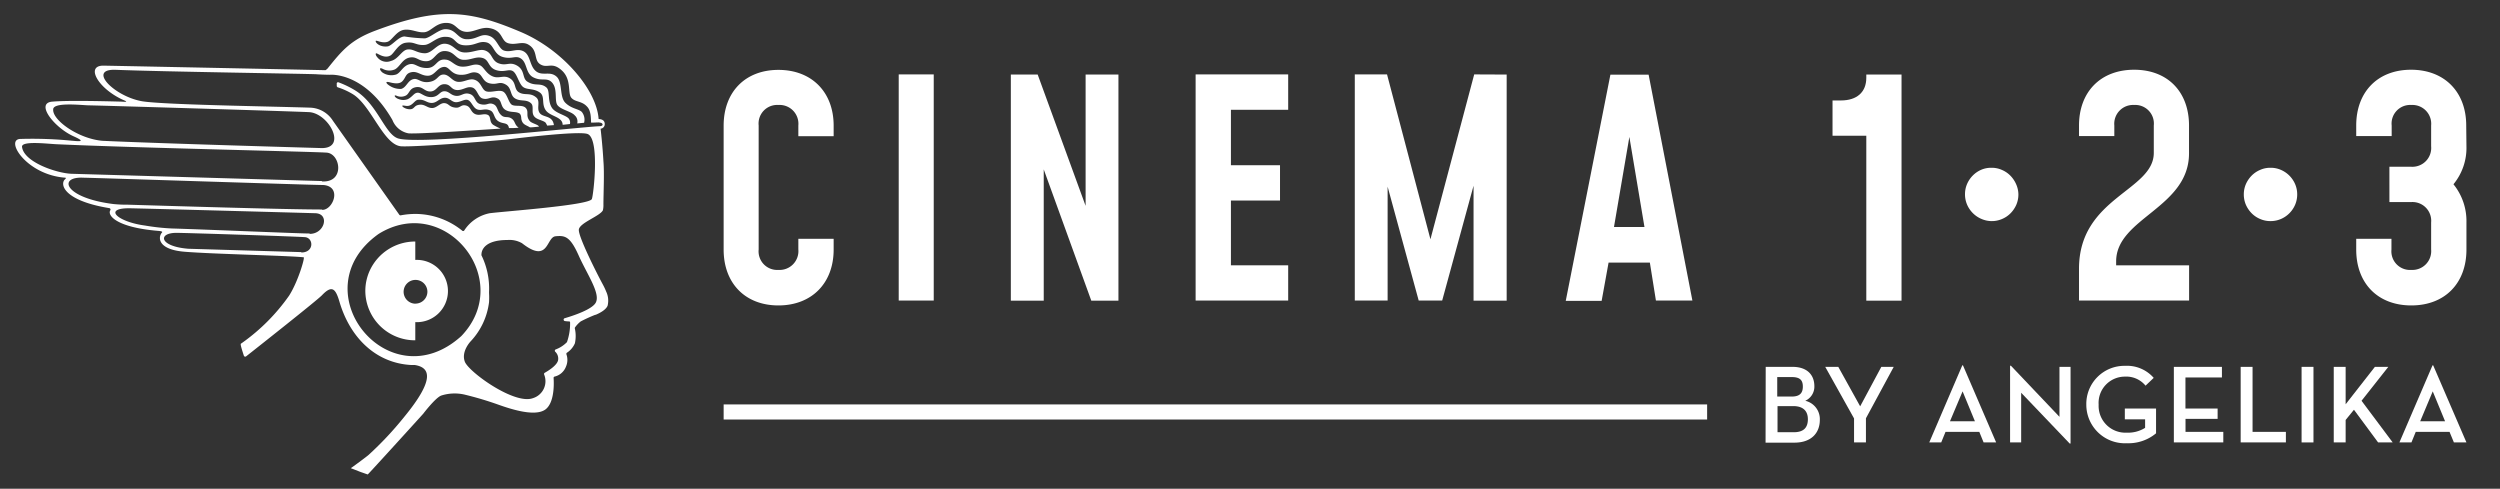 <svg id="Layer_1" data-name="Layer 1" xmlns="http://www.w3.org/2000/svg" viewBox="0 0 342.71 67"><rect x="0" y="0" width="342.71" height="67" fill="#333333" stroke="none"/><defs><style>.cls-1{fill:#fff;}</style></defs><path class="cls-1" d="M114.28,34.22c0,4.59-3,7.65-7.57,7.65s-7.51-3.06-7.51-7.65v-17c0-4.58,2.93-7.64,7.51-7.64s7.57,3.06,7.57,7.64v1.45h-4.84V17.2a2.58,2.58,0,0,0-2.73-2.81A2.55,2.55,0,0,0,104,17.2v17A2.55,2.55,0,0,0,106.71,37a2.58,2.58,0,0,0,2.73-2.81V32.74h4.84Z"/><path class="cls-1" d="M123.2,41.2v-31H128v31Z"/><path class="cls-1" d="M153.32,10.22v31H149.6l-6.52-18v18h-4.51v-31h3.68l6.57,18v-18Z"/><path class="cls-1" d="M176.59,15.05h-7.85v7.6h6.73v4.84h-6.73v8.88h7.85V41.2H163.9v-31h12.69Z"/><path class="cls-1" d="M206.54,10.22v31H202V25.46l-4.3,15.74h-3.22l-4.26-15.61V41.2h-4.5v-31h4.42l5.95,22.6,6-22.6Z"/><path class="cls-1" d="M232,41.2h-5L226.17,36h-5.66l-.95,5.24h-4.92l6.12-31H226Zm-6.57-10.08-2.07-12.35-2.11,12.35Z"/><path class="cls-1" d="M255.84,18.61h-4.63V13.77h1.16c2.19,0,3.47-1.15,3.47-3.1v-.45h4.83v31h-4.83Z"/><path class="cls-1" d="M276.69,26.65a3.58,3.58,0,0,1-.29,1.43,3.91,3.91,0,0,1-.79,1.16,3.59,3.59,0,0,1-1.16.78,3.53,3.53,0,0,1-1.42.29A3.58,3.58,0,0,1,271.6,30a3.66,3.66,0,0,1-1.15-.78,3.73,3.73,0,0,1-.79-1.16,3.58,3.58,0,0,1-.29-1.43,3.53,3.53,0,0,1,.29-1.42,3.73,3.73,0,0,1,.79-1.16,3.66,3.66,0,0,1,1.15-.78A3.42,3.42,0,0,1,273,23a3.37,3.37,0,0,1,1.42.29,3.59,3.59,0,0,1,1.16.78,3.91,3.91,0,0,1,.79,1.16A3.53,3.53,0,0,1,276.69,26.65Z"/><path class="cls-1" d="M290.09,35.83v.54h10V41.2H285V36.83c0-9.76,10.25-10.66,10.25-15.87V17.2a2.55,2.55,0,0,0-2.69-2.81,2.58,2.58,0,0,0-2.72,2.81v1.45H285V17.2c0-4.58,2.94-7.64,7.56-7.64s7.52,3.06,7.52,7.64V21C300.09,28.52,290.09,29.88,290.09,35.83Z"/><path class="cls-1" d="M314.91,26.65a3.58,3.58,0,0,1-.29,1.43,3.73,3.73,0,0,1-.79,1.16,3.66,3.66,0,0,1-1.15.78,3.58,3.58,0,0,1-1.43.29,3.53,3.53,0,0,1-1.42-.29,3.59,3.59,0,0,1-1.16-.78,3.91,3.91,0,0,1-.79-1.16,3.58,3.58,0,0,1-.29-1.43,3.53,3.53,0,0,1,.29-1.42,3.91,3.91,0,0,1,.79-1.16,3.59,3.59,0,0,1,1.16-.78,3.37,3.37,0,0,1,1.42-.29,3.42,3.42,0,0,1,1.43.29,3.66,3.66,0,0,1,1.15.78,3.73,3.73,0,0,1,.79,1.16A3.53,3.53,0,0,1,314.91,26.65Z"/><path class="cls-1" d="M338.11,20.05a7.83,7.83,0,0,1-1.78,5.21,8,8,0,0,1,1.78,5.24v3.72c0,4.59-2.94,7.65-7.56,7.65S323,38.81,323,34.22V32.74h4.83v1.48A2.55,2.55,0,0,0,330.55,37a2.58,2.58,0,0,0,2.72-2.81V30.5a2.57,2.57,0,0,0-2.72-2.8h-3V22.86h3a2.58,2.58,0,0,0,2.72-2.81V17.2a2.58,2.58,0,0,0-2.72-2.81,2.55,2.55,0,0,0-2.69,2.81v1.45H323V17.2c0-4.58,2.93-7.64,7.52-7.64s7.56,3.06,7.56,7.64Z"/><path class="cls-1" d="M242.05,50.29h3.67c2.08,0,3,1.17,3,2.65a2.12,2.12,0,0,1-1.25,2,2.58,2.58,0,0,1,2,2.62c0,1.75-1.12,3.12-3.49,3.12h-3.95Zm3.58,4.07c1.13,0,1.51-.52,1.51-1.37s-.37-1.3-1.51-1.3h-2v2.67Zm.28,4.89c1.43,0,1.92-.72,1.92-1.78s-.58-1.8-2-1.8h-2.16v3.58Z"/><path class="cls-1" d="M250.21,50.29H252L255,55.7l2.9-5.41h1.7l-3.81,7.05v3.31h-1.63V57.36Z"/><path class="cls-1" d="M266.11,60.65h-1.64L269,50.08h.09l4.55,10.57h-1.72l-.59-1.45H266.7Zm2.93-7-1.73,4.1h3.42Z"/><path class="cls-1" d="M277.07,53.84v6.81h-1.52V50.14h.12l6.65,7V50.29h1.52V60.8h-.12Z"/><path class="cls-1" d="M286,55.47a5.22,5.22,0,0,1,5.31-5.32,4.86,4.86,0,0,1,3.93,1.65l-1.12,1.07a3.41,3.41,0,0,0-2.85-1.24,3.6,3.6,0,0,0-3.58,3.84,3.67,3.67,0,0,0,3.85,3.84,4.38,4.38,0,0,0,2.52-.66V57.48h-2.78V56h4.28v3.4a5.91,5.91,0,0,1-4,1.36A5.29,5.29,0,0,1,286,55.47Z"/><path class="cls-1" d="M298,50.29h6.59v1.45h-5V56H304v1.42h-4.4V59.2h5.18v1.45H298Z"/><path class="cls-1" d="M307.16,50.29h1.63V59.2h4.57v1.45h-6.2Z"/><path class="cls-1" d="M315.51,50.29h1.63V60.65h-1.63Z"/><path class="cls-1" d="M325.56,50.29h1.84l-3.67,4.65L328,60.65h-2l-3.31-4.48-1.14,1.4v3.08h-1.63V50.29h1.63v5.13Z"/><path class="cls-1" d="M330.57,60.65h-1.65l4.54-10.57h.09l4.56,10.57h-1.72l-.6-1.45h-4.63Zm2.92-7-1.72,4.1h3.41Z"/><rect class="cls-1" x="99.2" y="55.44" width="134.82" height="2.07"/><path class="cls-1" d="M56.93,35.63V33.11a6.84,6.84,0,0,0-6.25,4,6.7,6.7,0,0,0-.6,2.76,6.81,6.81,0,0,0,6.85,6.78V44.16a4.27,4.27,0,1,0,0-8.53Zm0,6A1.63,1.63,0,1,1,58.59,40,1.64,1.64,0,0,1,57,41.62Z"/><path class="cls-1" d="M83.11,40h0a9.38,9.38,0,0,0-.47-1c-.77-1.42-3.4-6.6-3.29-7.53s2.92-1.85,3.3-2.65a3.17,3.17,0,0,0,.07-.8c0-1.43.14-4.31,0-5.9-.12-2.22-.39-4.48-.39-4.48A.61.61,0,0,0,82.9,17c0-.73-.83-.66-.84-.69-.25-3.94-4.89-9.48-10.68-11.93-6.91-2.93-11.07-3.53-20-.15-3.29,1.25-4.51,2.7-6.49,5.18l0,0-.19.16a.21.21,0,0,1-.13.05C43,9.58,14.59,9,14.22,9c-2.61-.06-.75,3.26,2.9,4.8.56.24-.35.13-.57.13-3.1-.08-7.25-.17-9.35,0-2.45.17.27,3.6,2.92,4.77,2,.89.27.62-.28.59a55.12,55.12,0,0,0-7.13-.24c-2,.2.94,4.87,6.13,5.3.43,0,0,.25-.06.38-.52.87.45,2.86,6.2,3.8a.2.2,0,0,1,.14.3c-.42.65.72,2.33,6.57,2.82.8.07.51.21.43.33-.5.77-.26,2.25,3.18,2.53,3.92.32,14,.52,16.33.76.2,0-.76,3.32-2,5.26A26.74,26.74,0,0,1,33.19,47l-.13.09a.1.1,0,0,0-.06.12c0,.2.17.75.43,1.55a.2.2,0,0,0,.31.09c1.46-1.15,9.72-7.67,10.39-8.37,1.39-1.46,1.88-.91,2.41.9,1.4,4.76,4.87,8.42,9.9,8.66a3.23,3.23,0,0,1,.44,0c2.14.35,2.73,2-1.46,7.1a46.1,46.1,0,0,1-4.88,5.21c-.3.27-2.3,1.74-2.45,1.83h0l1.39.54c.31.1.61.22.93.32.06,0,7.63-8.34,7.63-8.35s1.68-2.2,2.46-2.47a6.07,6.07,0,0,1,3.13-.14,45.78,45.78,0,0,1,4.79,1.43c1.38.48,4.88,1.7,6.35.62,1.26-.94,1.17-3.6,1.12-4.31a.18.18,0,0,1,.15-.2,2.2,2.2,0,0,0,1.54-1.35,2.28,2.28,0,0,0,.07-1.69.2.2,0,0,1,.07-.23,2.93,2.93,0,0,0,1.09-1.29,4.77,4.77,0,0,0,0-2,.2.2,0,0,1,0-.15,3.82,3.82,0,0,1,.8-.85l0,0a21.16,21.16,0,0,1,2-.91l.06,0h0c1.65-.7,1.65-1.37,1.65-1.37v0A2.89,2.89,0,0,0,83.11,40Zm-75.82-25c0-1,3.6-.61,4.81-.56.84,0,25.64.74,30.23.93,2.71.11,5.31,4.93,1.79,4.93,0,0-22.59-.64-30.11-1h0C10.72,19,7.24,16.5,7.29,15.05Zm34,19.56L25.81,34.1c-4-.32-4.21-2.18-1.62-2.18,1.18,0,16.16.48,17.62.59C43,32.61,43.08,34.61,41.32,34.61Zm1.15-2.55c-1.51,0-13.31-.52-18.91-.69a30,30,0,0,1-3.64-.4c-3.73-.49-5.81-2.37-2.2-2.37.93,0,23.88.63,25.59.68C45.22,29.35,44.49,32.06,42.47,32.06Zm1.71-3.29c-5,0-21.55-.51-26.61-.66a17.8,17.8,0,0,1-2-.09c-6.74-.84-7.66-3.8-4.09-3.61.9,0,31.22,1,32.83,1C46.92,25.52,45.68,28.78,44.18,28.77Zm0-3.9h0l-34.39-1c-2-.09-6.48-1.58-6.74-3.68-.11-.86,3.33-.44,4.71-.37,10.84.5,34.62,1,37,1.15C46.7,21,47.32,25.07,44.13,24.87Zm1.49-8.26v0a3.84,3.84,0,0,0-3.06-1.8c-5.87-.19-20.6-.4-23.22-.9-3.8-.73-7.4-4.45-3.49-4.29,6.41.26,26.43.54,27.5.61s1.85.07,1.85.07,4.73-.48,8.58,6.21A2.93,2.93,0,0,0,56,18.28c1.34.11,9.61-.46,12.63-.65a7.37,7.37,0,0,1-.91-.45c-.74-.4-.32-1.2-.87-1.44s-1.13.19-1.75-.12-.55-1-1.23-1.16-.76.35-1.38.3c-.94-.07-.91-.55-1.53-.62s-1.07.67-1.73.67-1-.55-1.74-.45-.64.52-1.16.61a1.57,1.57,0,0,1-1.12-.33c-.21-.28.16-.15.51-.12.82.08,1.09-.8,1.6-.85.9-.08,1.15.45,1.88.44s1.08-.72,1.82-.71c.58,0,.9.59,1.47.61s1.14-.42,1.56-.33c.58.12.76,1.1,1.38,1.32s1-.2,1.8.15c.54.25.46,1,1,1.41.7.52,1.4.12,1.54,1,.25,0,1,0,1.33-.06-.61-.44-.43-.84-.93-1.22s-.94-.08-1.37-.42c-.7-.55-.51-1.32-1.19-1.59s-.82.26-1.78,0c-.8-.23-.61-1.13-1.44-1.39s-1.14.34-1.88.26-.94-.64-1.6-.63-.76.76-1.75.8-1.45-.65-1.94-.6-.62.51-1.31.88a1.71,1.71,0,0,1-1.24,0c-.56-.18-.74-.61-.36-.49a1.49,1.49,0,0,0,1.32,0c.51-.26.47-1,1.4-1.15s1.15.63,2,.59,1-1,1.89-1,.87.73,1.69.8,1.39-.55,2.11-.35.78,1.29,1.4,1.5c.9.3,1.25-.48,2.16.05.51.29.35,1.12,1,1.52s1.36.19,1.88.46c.29.15.29.61.3.73.12.84.64.87,1.19,1.21.39,0,.79-.07,1.22-.09,0-.27-.94-.45-1.21-.74-.66-.74-.11-1.25-.56-1.8s-1.57-.14-2-.52-.6-1.54-1.19-1.78-1.57.19-2.23,0S66,11.2,65,10.92c-.69-.2-1.42.38-2.22.3s-1.13-.91-1.87-1c-.9-.06-.81.79-2,1s-1.54-.48-2.15-.39c-.86.12-1,1.15-1.77,1.36a2.68,2.68,0,0,1-1.73-.54c-.32-.23-.5-.54.15-.37,1,.26,1.48.15,1.77-.17.48-.5.4-1.06,1.25-1.22s1.32.53,2.27.49,1.23-1.18,2.22-1.21c.7,0,.89,1,2.11,1.08s1.46-.49,2.31-.29.73,1.23,1.8,1.47,1.28-.34,2.17.15.56,1.47,1.31,1.92,1.52.07,2.17.65c.49.44-.07,1.34.54,1.91.38.36,1.13.45,1.45.74a2.27,2.27,0,0,1,.23.42l.92-.07v0c-.19-1.38-1.45-1-1.94-1.65s.15-1.6-.48-2.14c-.85-.72-1.53-.24-2.33-.68s-.32-1.44-1.39-2c-.72-.39-1.36.09-2.12-.16-1.07-.36-1.33-1.4-1.94-1.59-.84-.28-1.35.28-2.48.2-.93-.07-1.38-.9-2.13-.95C59.81,8,59.87,9.28,58.6,9.32S57,8.69,56.28,8.78c-1.09.15-1.36,1.35-2.12,1.47a2.16,2.16,0,0,1-1.73-.31c-.37-.3-.52-.75,0-.52a1.9,1.9,0,0,0,1.73.08c.7-.4,1-1.42,2-1.61s1.19.54,2.32.5S59.77,6.93,61.05,7s1.42,1.15,2.48,1.2,1.7-.51,2.63-.25.73,1.3,1.85,1.66,1.7-.2,2.28.13.82,1.69,1.39,2.16,1.5.15,2.4.84c.63.56.13,1.5.73,2.37s2.31.87,2.32,2l1-.11a.89.89,0,0,0-.14-.71c-.32-.48-1.78-.73-2.3-1.47-.69-1-.24-2.38-.8-2.84-.83-.69-1.51-.1-2.6-.79-.77-.48-.24-1.67-1.61-2.3-.88-.4-1.32.17-2.33-.21s-.82-1.42-1.89-1.77c-.76-.25-1.68.34-2.82.28S62.23,6.11,61.07,6s-1.77,1.32-2.85,1.3-1.55-.62-2.35-.52-1.25,1.32-2.26,1.57a1.61,1.61,0,0,1-1.91-.53c-.23-.25-.29-.62,0-.48s1.09.67,1.8.28C54,7.38,54.56,6,55.62,5.86c1.24-.18,1.37.39,2.59.3C59.06,6.1,59.87,5,61.1,5.05c1.47,0,1.14,1.1,2.62,1.16s1.86-.62,2.92-.41,1,1.63,2.25,2,1.77-.24,2.48.2c.94.57.63,2.05,1.75,2.61s1.78,0,2.46.61c.94.86.38,2.55.83,3.18s1.91.88,2.36,1.4a1.12,1.12,0,0,1,.36,1.12l.94-.09a1.69,1.69,0,0,0-.31-1.48c-.45-.44-1.4-.42-2.25-1.25s-.35-2.83-1.22-3.6-1.8-.1-2.68-.64C72.52,9.15,72.82,7.51,71.7,7c-.9-.41-1.72.25-2.64-.08-.73-.27-.94-1.66-2-2-1.22-.43-1.67.6-3.31.44C62.64,5.17,62.49,4,61.07,4c-.9,0-2.08,1.17-2.82,1.26A21.17,21.17,0,0,1,55.46,5c-.83,0-1.72,1.28-2.32,1.36-1,.13-1.64-.45-1.64-.71s.8.35,1.63.08c.6-.19,1.22-1.49,2.25-1.64s1.86.42,2.79.33,1.54-1.28,3-1.28S62.58,4.32,64,4.37c1.1,0,2-.74,3.19-.5,1.78.36,1.46,1.74,2.46,2.05s1.86-.29,2.72.16c1.47.81.72,2.16,1.72,2.75s1.56-.42,2.93.83.77,3.1,1.29,3.73,1.43.42,2.15,1.21c.6.59.53,1.71.57,2.21.64,0,1.1-.06,1.18,0,.44,0,.61.47,0,.49-2.8.11-24.42,2.57-27.59,1.69-1.87-.52-2.85-4.77-6-6.64a13,13,0,0,0-2.23-1.07c-.13-.05-.25.09-.23.22a2.33,2.33,0,0,1,0,.29.24.24,0,0,0,.14.18,9.51,9.51,0,0,1,2.16,1c2.5,1.64,4.18,7,6.6,7.09s13.27-.81,14.43-.94,9.84-1.21,11.06-.75c1.69.65.81,8.41.58,8.92-.38.85-11.91,1.67-14,1.94a5.38,5.38,0,0,0-3.5,2.38.19.19,0,0,1-.28,0,10.28,10.28,0,0,0-6.15-2.28,10.66,10.66,0,0,0-2.27.19.2.2,0,0,1-.19-.08ZM63.24,46.07h0c-9.94,9-22.22-6.26-11.34-14h0C61,26.41,70.64,38.35,63.24,46.07Zm18.41-4.55c-.53.91-3,1.74-4.23,2.1a.2.2,0,0,0,0,.39,3.73,3.73,0,0,0,.6.05.13.13,0,0,1,.13.13,7.64,7.64,0,0,1-.43,2.71,4.19,4.19,0,0,1-1.54,1,.19.19,0,0,0-.06.32,1.29,1.29,0,0,1,.39,1.13c-.12.74-1.39,1.5-1.83,1.75a.19.19,0,0,0-.09.23,2.43,2.43,0,0,1-1.53,3.25c-2.53.95-8.81-3.59-9.34-5s.8-2.79.8-2.79a9.53,9.53,0,0,0,2.52-5.36,10.74,10.74,0,0,0,0-1.26v0s0-.1,0-.15A10.31,10.31,0,0,0,66,35a.17.17,0,0,1,0-.1c0-.7.55-2,3.56-2a3.46,3.46,0,0,1,2,.44c3.67,2.88,3.3-.82,4.59-.95s2,0,3.17,2.62S82.38,40.28,81.65,41.52Z"/></svg>
